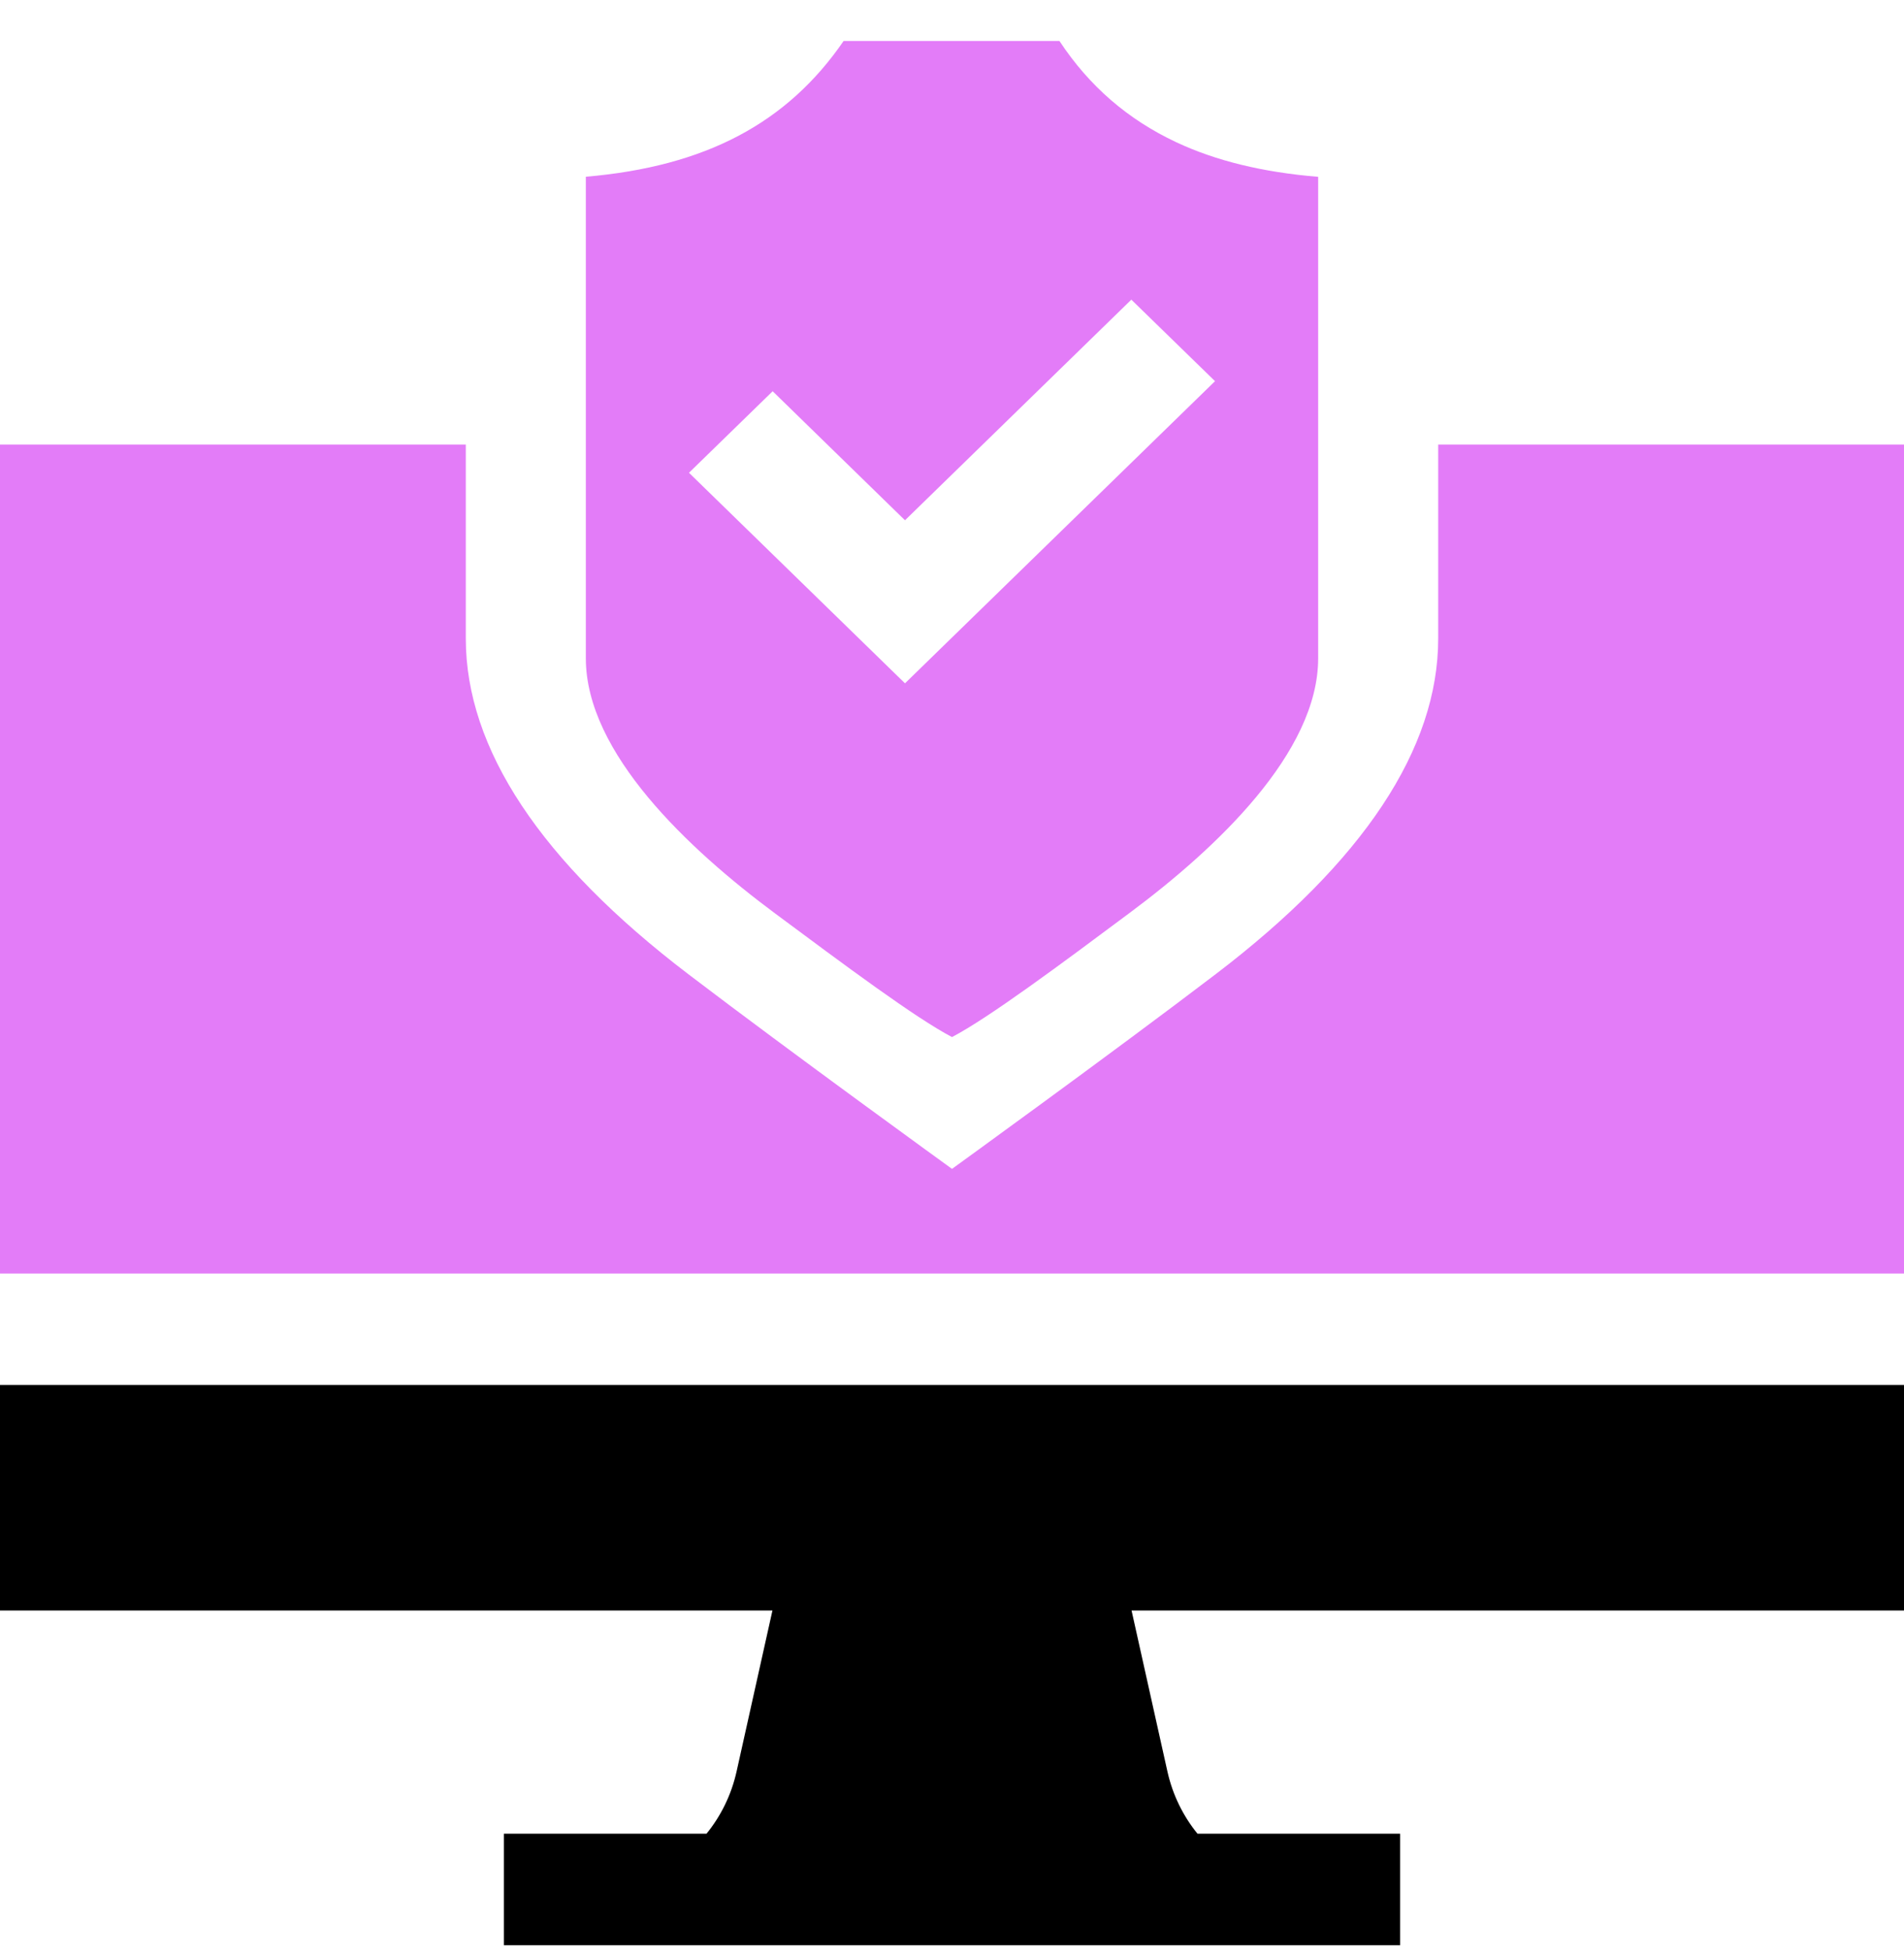 <?xml version="1.0" encoding="UTF-8"?>
<svg xmlns="http://www.w3.org/2000/svg" width="42" height="43" viewBox="0 0 42 43" fill="none">
  <g clip-path="url(#clip0_929_7166)">
    <path d="M17.1 20.148C18.642 21.294 20.193 22.45 21 22.873C21.815 22.446 23.385 21.278 24.931 20.125C26.823 18.716 29.077 16.6 29.077 14.521V3.9C27.851 3.799 26.819 3.546 25.945 3.136C24.875 2.633 24.027 1.899 23.37 0.904H18.609C17.363 2.719 15.557 3.673 12.923 3.898V14.521C12.923 16.609 15.194 18.733 17.1 20.148ZM17.044 8.629L19.963 11.475L24.956 6.609L26.802 8.407L19.963 15.071L15.198 10.427L17.044 8.629Z" fill="#E37CF8"></path>
    <path d="M42 30.547H0V35.521H17.039L16.248 39.071C16.133 39.587 15.902 40.053 15.585 40.443H11.115V42.903H30.885V40.443H26.415C26.098 40.053 25.867 39.587 25.752 39.071L24.961 35.521H42V30.547Z" fill="black"></path>
    <path d="M42 28.087V9.804H31.725V14.083C31.725 16.514 30.073 19.005 26.816 21.486C24.532 23.227 21 25.78 21 25.78C21 25.78 17.468 23.226 15.184 21.486C11.927 19.005 10.275 16.514 10.275 14.083V9.804H0V28.087H42Z" fill="#E37CF8"></path>
  </g>
  <defs>
    <clipPath id="clip0_929_7166">
      <rect width="42" height="42" fill="white" transform="translate(0 0.904)"></rect>
    </clipPath>
  </defs>
</svg>
